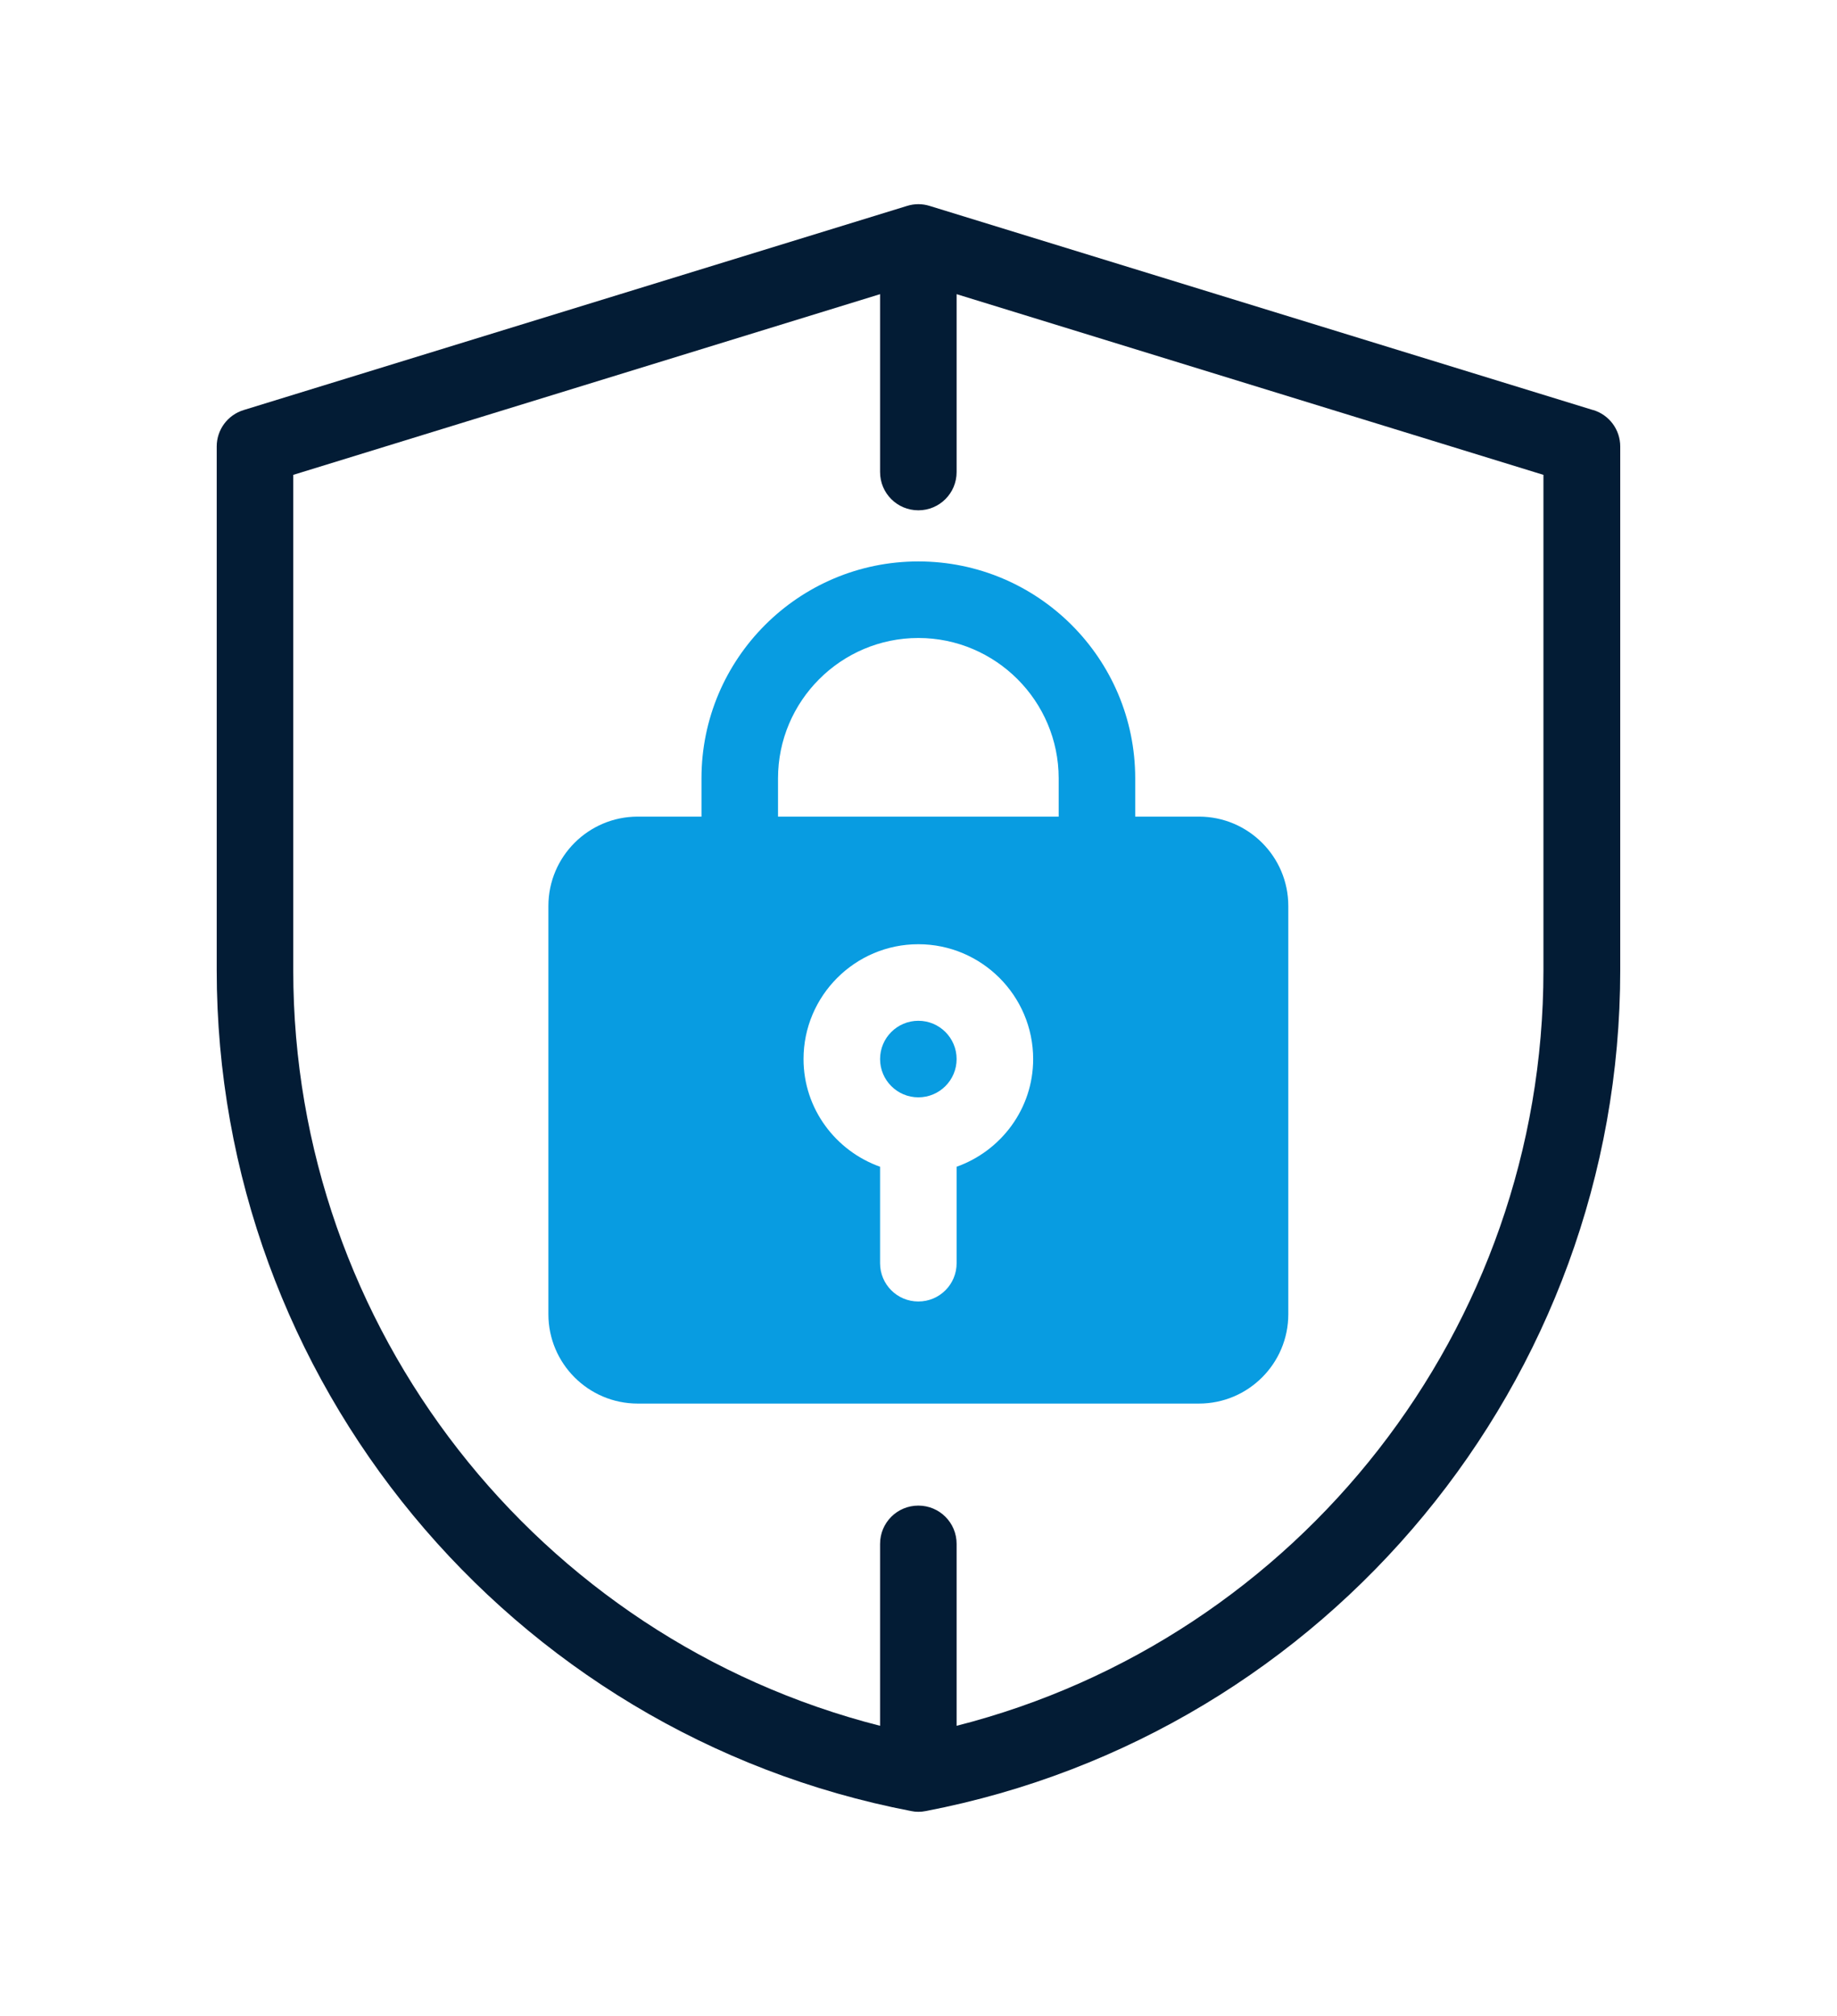 <svg width="72" height="79" viewBox="0 0 72 79" fill="none" xmlns="http://www.w3.org/2000/svg">
<path d="M62.434 16.067L36.434 8.068C36.144 7.978 35.844 7.978 35.554 8.068L9.554 16.067C8.924 16.258 8.494 16.837 8.494 17.497V38.017C8.494 54.078 19.944 67.938 35.714 70.968C35.894 71.007 36.094 71.007 36.284 70.968C52.054 67.938 63.504 54.078 63.504 38.017V17.497C63.504 16.837 63.074 16.258 62.444 16.067H62.434ZM60.494 38.028C60.494 52.038 50.924 64.207 37.494 67.627V60.498C37.494 59.667 36.824 58.998 35.994 58.998C35.164 58.998 34.494 59.667 34.494 60.498V67.627C21.064 64.207 11.494 52.038 11.494 38.028V18.608L34.494 11.527V18.497C34.494 19.328 35.164 19.997 35.994 19.997C36.824 19.997 37.494 19.328 37.494 18.497V11.527L60.494 18.608V38.028Z" fill="#031C35"/>
<path d="M35.994 43C36.823 43 37.494 42.328 37.494 41.5C37.494 40.672 36.823 40 35.994 40C35.166 40 34.494 40.672 34.494 41.5C34.494 42.328 35.166 43 35.994 43Z" fill="#089CE1"/>
<path d="M46.994 32H44.494V30.5C44.494 25.81 40.684 22 35.994 22C31.304 22 27.494 25.81 27.494 30.5V32H24.994C23.064 32 21.494 33.57 21.494 35.5V51.5C21.494 53.43 23.064 55 24.994 55H46.994C48.924 55 50.494 53.43 50.494 51.5V35.5C50.494 33.57 48.924 32 46.994 32ZM37.494 45.72V49.5C37.494 50.33 36.824 51 35.994 51C35.164 51 34.494 50.33 34.494 49.5V45.72C32.754 45.1 31.494 43.45 31.494 41.5C31.494 39.02 33.514 37 35.994 37C38.474 37 40.494 39.02 40.494 41.5C40.494 43.45 39.234 45.1 37.494 45.72ZM41.494 32H30.494V30.5C30.494 27.47 32.964 25 35.994 25C39.024 25 41.494 27.47 41.494 30.5V32Z" fill="#089CE1"/>
</svg>
